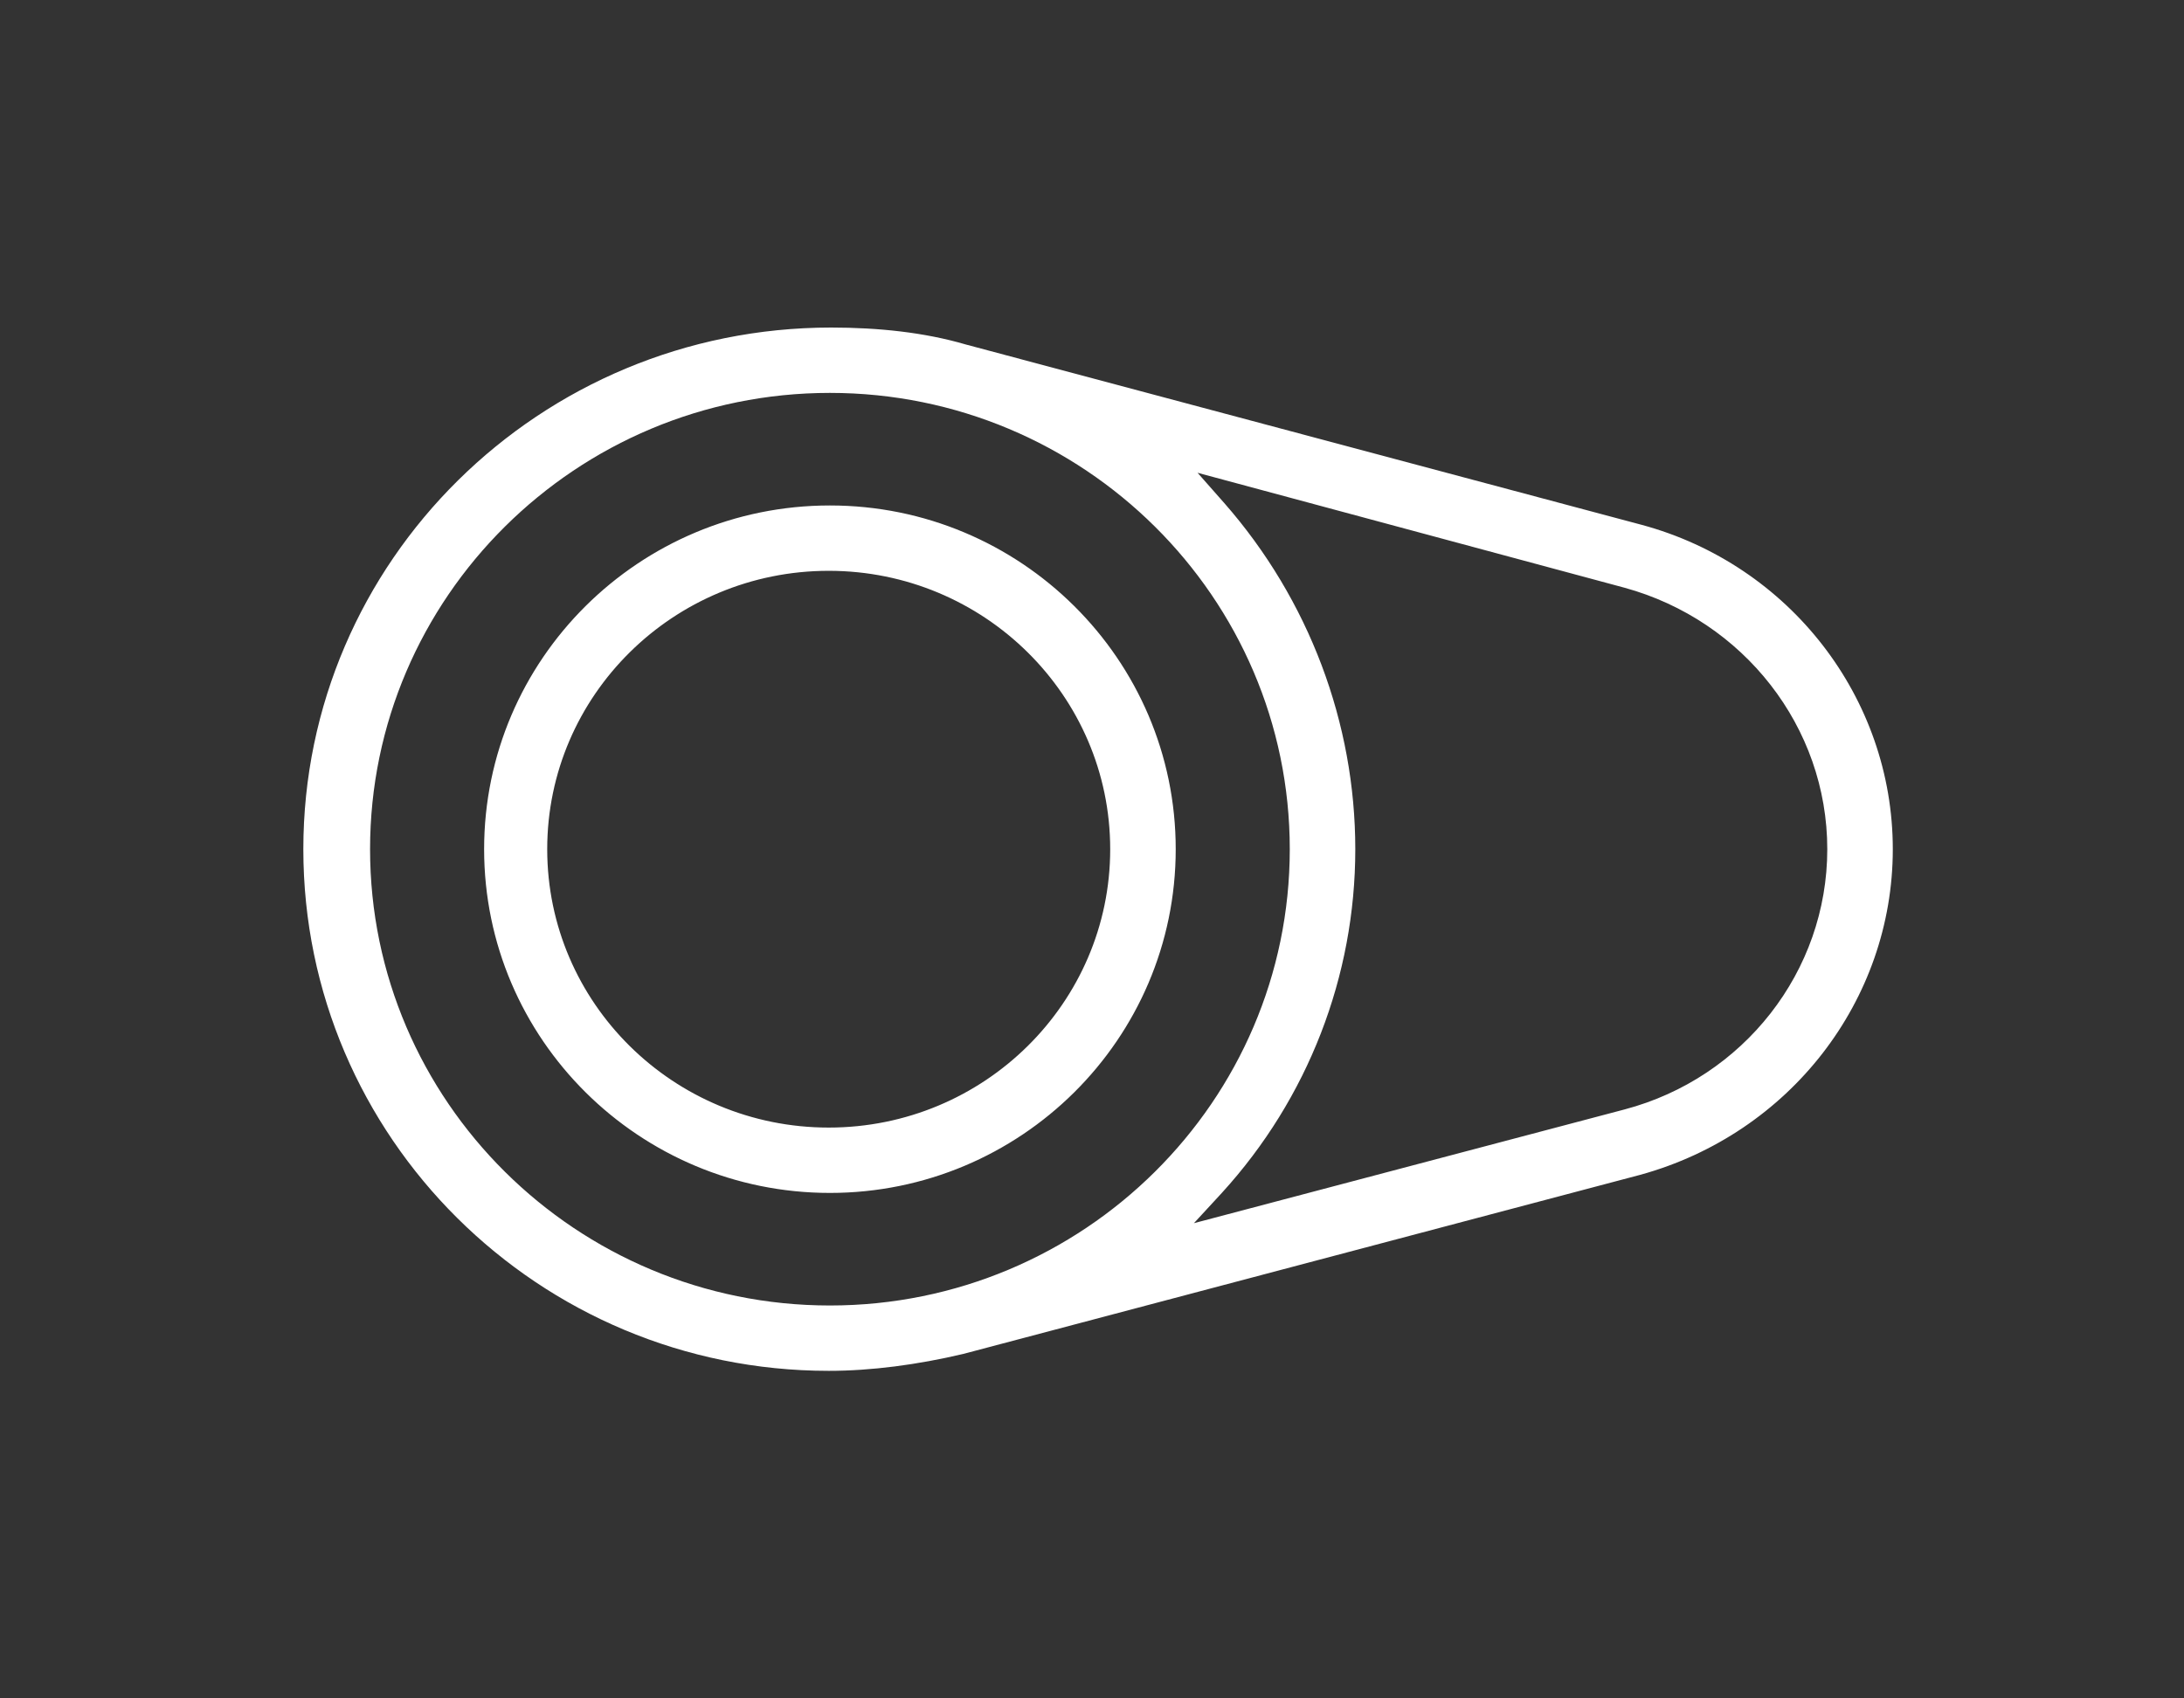 <svg xmlns="http://www.w3.org/2000/svg" xmlns:xlink="http://www.w3.org/1999/xlink" width="180px" height="140px" viewBox="0 0 180 140"><rect x="0" y="0" width="180" height="140" fill="#333333" stroke="none"/><title>ico_bim_urbanitzacio_light</title><desc>Created with Sketch.</desc><defs></defs><g id="ico_bim_urbanitzacio_light" stroke="none" stroke-width="1" fill="none" fill-rule="evenodd"><g><path d="M91.5,70 C91.5,82.671 81.1,92.947 68.3,92.947 C55.5,92.947 45.1,82.671 45.1,70 C45.1,57.329 55.5,47.053 68.3,47.053 C81.1,47.053 91.5,57.329 91.5,70 M96.9,70 C96.9,54.336 84.1,41.666 68.4,41.666 C52.7,41.666 39.9,54.336 39.9,70 C39.9,85.664 52.7,98.334 68.4,98.334 C84.1,98.334 96.9,85.664 96.9,70 M150.6,70 C150.6,80.077 143.7,88.856 133.9,91.45 L98.4,100.828 L100.7,98.334 C107.8,90.552 111.7,80.476 111.7,70 C111.7,59.624 107.9,49.448 100.9,41.466 L98.7,38.972 L133.9,48.45 C143.7,51.144 150.6,59.923 150.6,70 M106.3,70 C106.3,90.752 89.3,107.613 68.4,107.613 C47.5,107.613 30.5,90.752 30.5,70 C30.5,49.248 47.5,32.387 68.4,32.387 C89.3,32.387 106.3,49.248 106.3,70 M156,70 C156,57.529 147.5,46.555 135.3,43.262 L79.6,28.397 C76.2,27.399 72.4,27 68.5,27 C44.5,27 25,46.255 25,70 C25,93.745 44.4,113 68.3,113 C71.8,113 75.6,112.501 79.4,111.603 L135.2,96.838 C147.5,93.445 156,82.471 156,70" id="ico_bim_urbanitzacio_dark" fill="#FFFFFF" fill-rule="nonzero"></path><rect id="Rectangle" fill="#00E5FF" opacity="0" x="0" y="0" width="180" height="140"></rect></g></g></svg>